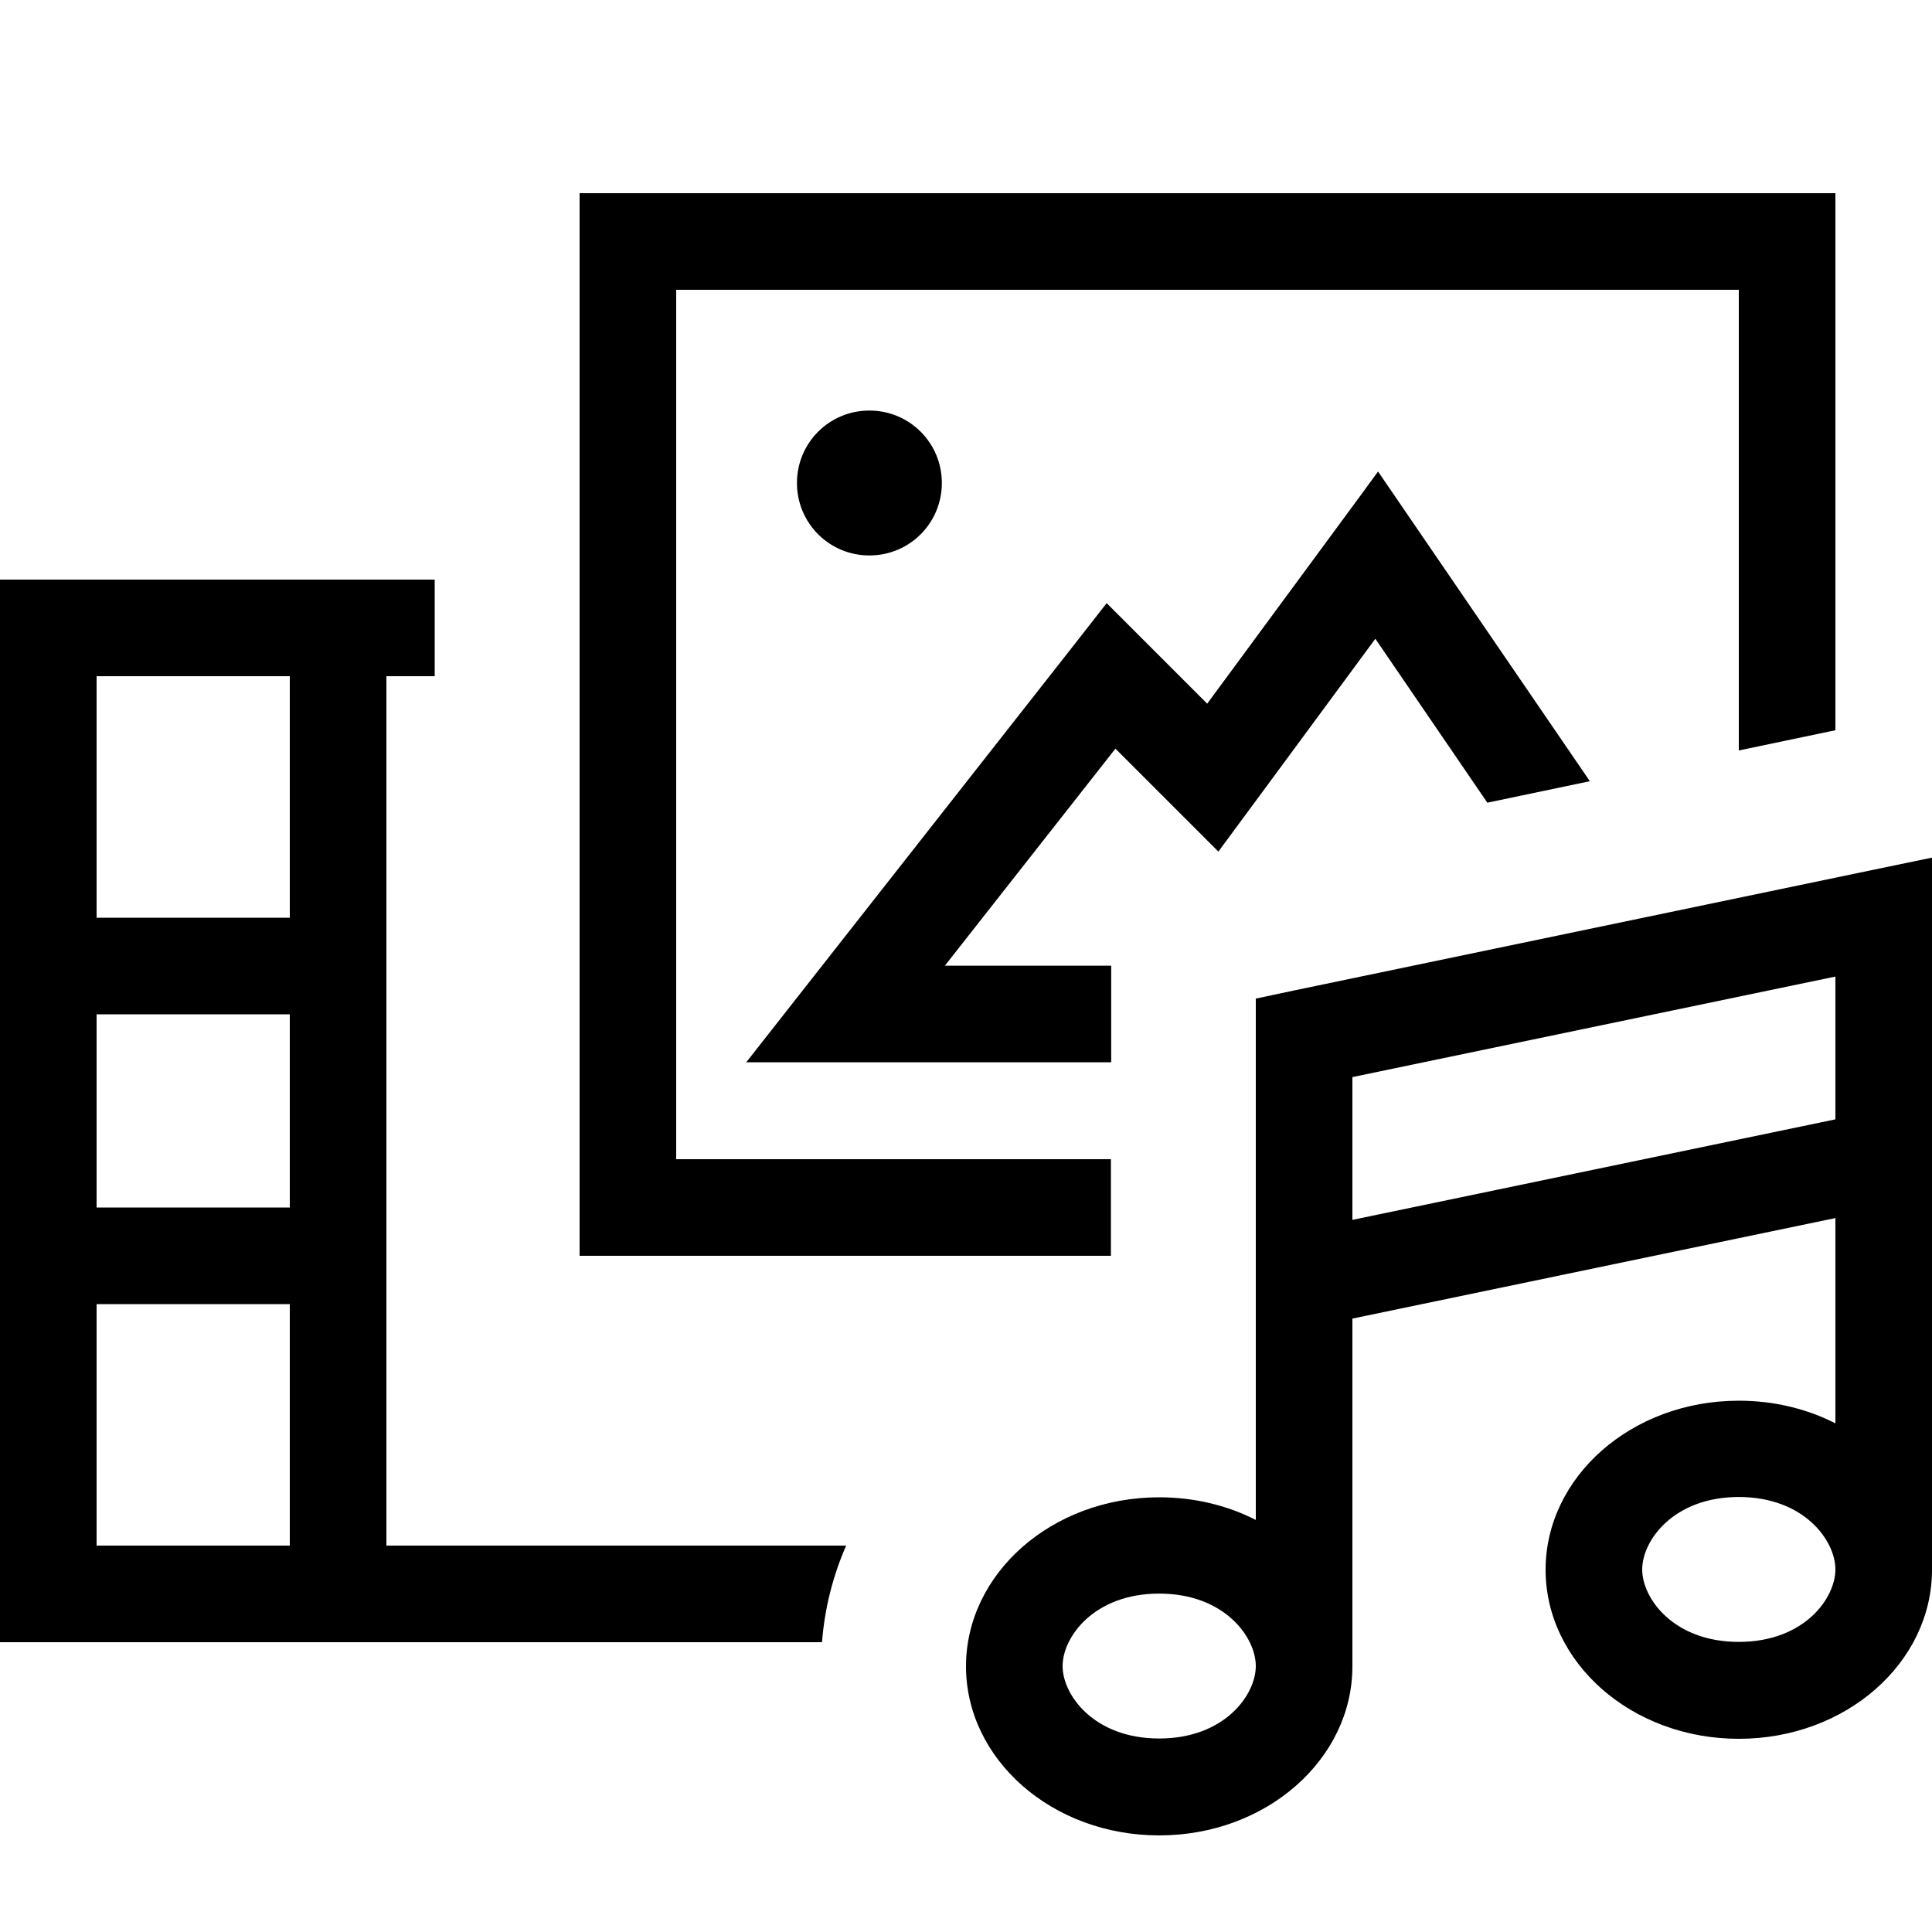 <svg xmlns="http://www.w3.org/2000/svg" viewBox="0 0 640 640"><!--! Font Awesome Pro 7.1.0 by @fontawesome - https://fontawesome.com License - https://fontawesome.com/license (Commercial License) Copyright 2025 Fonticons, Inc. --><path fill="currentColor" d="M576 96L224 96L224 384L368 384L368 416L192 416L192 64L608 64L608 241.9L576 248.6L576 96.1zM224 512L280.3 512C276 521.8 273.2 532.5 272.3 544L0 544L0 192L144 192L144 224L128 224L128 512L224 512zM526.6 258.8L492.7 265.9L455.6 211.6C423.3 255.4 406 278.9 403.6 282.1C396.1 274.6 384.8 263.3 369.5 248L313 319.9L368.1 319.9L368.1 351.9L247.2 351.9C249.5 349 285.6 303 355.5 214L366.6 199.8C373.8 207 384.9 218.1 399.9 233.1C433.7 187.2 452.6 161.6 456.5 156.2C457.5 157.7 480.9 191.9 526.6 258.7zM288 136C301.3 136 312 146.7 312 160C312 173.3 301.3 184 288 184C274.7 184 264 173.3 264 160C264 146.7 274.7 136 288 136zM96 304L96 224L32 224L32 304L96 304zM96 512L96 432L32 432L32 512L96 512zM96 336L32 336L32 400L96 400L96 336zM640 303.8L640 520C640 550.7 611.6 576 576 576C540.4 576 512 550.7 512 520C512 489.3 540.4 464 576 464C587.7 464 598.6 466.7 608 471.5L608 403.5L448 436.8L448 552C448 582.7 419.6 608 384 608C348.4 608 320 582.7 320 552C320 521.3 348.4 496 384 496C395.7 496 406.6 498.7 416 503.5L416 330.8L428.7 328.1L620.7 288.1L640 284.1L640 303.8zM608 370.8L608 323.5L448 356.8L448 404.1L608 370.8zM352 551.9C352 561.5 362.4 575.9 384 575.9C405.6 575.9 416 561.5 416 551.9C416 542.3 405.6 527.9 384 527.9C362.4 527.9 352 542.3 352 551.9zM576 495.9C554.4 495.9 544 510.3 544 519.9C544 529.5 554.4 543.9 576 543.9C597.6 543.9 608 529.5 608 519.9C608 510.3 597.6 495.9 576 495.9z"/></svg>